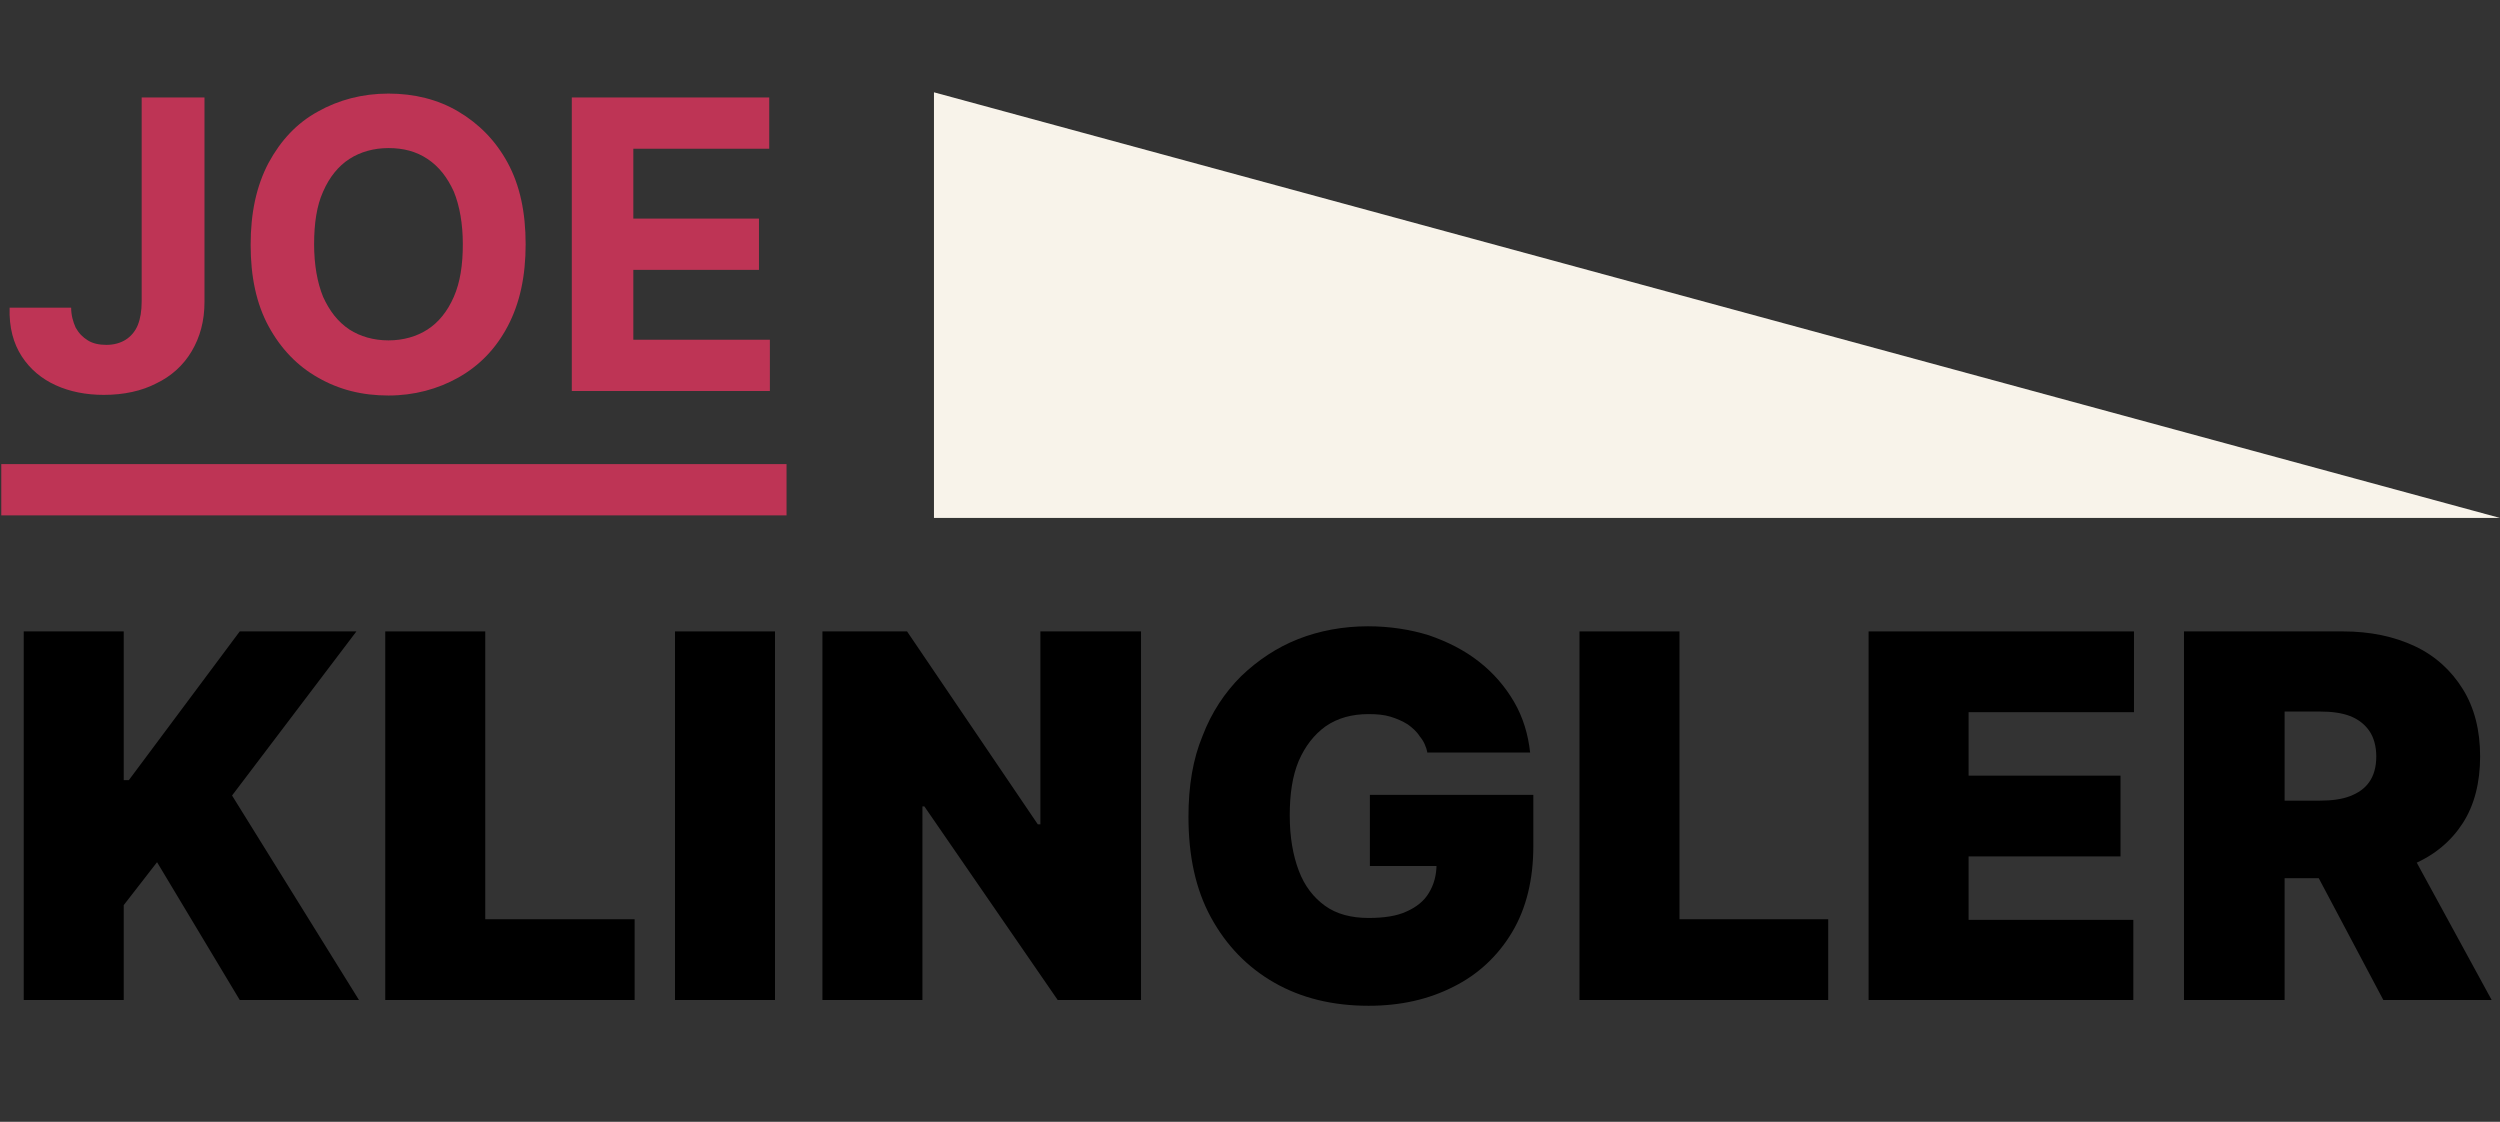<?xml version="1.0" encoding="utf-8"?>
<!-- Generator: Adobe Illustrator 26.5.0, SVG Export Plug-In . SVG Version: 6.00 Build 0)  -->
<svg version="1.1" id="Layer_1" xmlns="http://www.w3.org/2000/svg" xmlns:xlink="http://www.w3.org/1999/xlink" x="0px" y="0px"
	 viewBox="0 0 390 175" style="enable-background:new 0 0 390 175;" xml:space="preserve">
<rect x="0" y="0" width="390" height="175" fill="#333333" stroke="none"/>
<style type="text/css">
	.st0{enable-background:new    ;}
	.st1{fill:#BE3455;}
	.st2{fill:none;stroke:#BE3455;stroke-width:8;}
	.st3{fill:#F8F3EA;}
</style>
<g id="Group_793" transform="translate(-144 -234)">
	<g>
		<g class="st0">
			<path class="st1" d="M166.3,249.2h9.6v31.9c0,3-0.7,5.5-2,7.7s-3.2,3.9-5.5,5c-2.3,1.2-5.1,1.8-8.2,1.8c-2.8,0-5.3-0.5-7.5-1.5
				c-2.2-1-4-2.5-5.3-4.5s-2-4.5-1.9-7.6h9.6c0,1.2,0.3,2.2,0.7,3.1c0.5,0.9,1.1,1.5,1.9,2c0.8,0.5,1.8,0.7,2.9,0.7
				c1.2,0,2.2-0.3,3-0.8s1.5-1.3,1.9-2.3c0.4-1,0.6-2.2,0.6-3.7V249.2z"/>
			<path class="st1" d="M226,272.1c0,5-0.9,9.2-2.8,12.8s-4.5,6.2-7.7,8c-3.2,1.8-6.9,2.8-10.9,2.8c-4.1,0-7.7-0.9-11-2.8
				c-3.2-1.8-5.8-4.5-7.7-8c-1.9-3.5-2.8-7.7-2.8-12.7c0-5,0.9-9.2,2.8-12.8c1.9-3.5,4.4-6.2,7.7-8c3.2-1.8,6.9-2.8,11-2.8
				c4,0,7.7,0.9,10.9,2.8s5.8,4.5,7.7,8S226,267.1,226,272.1z M216.2,272.1c0-3.2-0.5-6-1.4-8.2c-1-2.2-2.3-3.9-4.1-5.1
				s-3.8-1.7-6.1-1.7c-2.3,0-4.4,0.6-6.1,1.7c-1.7,1.1-3.1,2.8-4.1,5.1c-1,2.2-1.4,5-1.4,8.2s0.5,6,1.4,8.2c1,2.2,2.3,3.9,4.1,5.1
				c1.7,1.1,3.8,1.7,6.1,1.7c2.3,0,4.4-0.6,6.1-1.7c1.7-1.1,3.1-2.8,4.1-5.1S216.2,275.3,216.2,272.1z"/>
			<path class="st1" d="M233.2,295v-45.8H264v8h-21.2v10.9h19.6v8h-19.6V287h21.3v8H233.2z"/>
		</g>
	</g>
	<g>
		<g class="st0">
			<path d="M147.7,390v-57.5h15.6v23.2h0.8l17.3-23.2h18.2l-19.4,25.6L200,390h-18.6l-12.9-21.5l-5.2,6.7V390H147.7z"/>
			<path d="M204.1,390v-57.5h15.6v44.9H243V390H204.1z"/>
			<path d="M264.9,332.5V390h-15.6v-57.5H264.9z"/>
			<path d="M322,332.5V390h-13l-20.8-30.2h-0.3V390h-15.6v-57.5h13.2l20.4,30.1h0.4v-30.1H322z"/>
			<path d="M366.7,351.5c-0.2-1-0.6-1.9-1.2-2.6c-0.5-0.8-1.2-1.4-1.9-1.9c-0.8-0.5-1.7-0.9-2.7-1.2s-2.1-0.4-3.4-0.4
				c-2.6,0-4.8,0.6-6.7,1.9c-1.8,1.3-3.2,3.1-4.2,5.4c-1,2.4-1.4,5.2-1.4,8.5c0,3.4,0.5,6.2,1.4,8.6c0.9,2.4,2.3,4.2,4.1,5.5
				c1.8,1.3,4.1,1.9,6.8,1.9c2.4,0,4.4-0.3,5.9-1c1.6-0.7,2.8-1.7,3.5-2.9c0.8-1.3,1.2-2.8,1.2-4.5l2.7,0.3h-13.1v-11.1h25.5v8
				c0,5.2-1.1,9.7-3.3,13.4c-2.2,3.7-5.3,6.6-9.1,8.5c-3.9,2-8.3,3-13.3,3c-5.6,0-10.5-1.2-14.7-3.6c-4.2-2.4-7.5-5.8-9.9-10.2
				c-2.4-4.4-3.5-9.6-3.5-15.7c0-4.8,0.7-9,2.2-12.6c1.4-3.7,3.5-6.8,6-9.3c2.6-2.5,5.6-4.5,8.9-5.8s7-2,10.9-2
				c3.4,0,6.6,0.5,9.5,1.4c2.9,1,5.5,2.3,7.8,4.1s4.1,3.9,5.5,6.3c1.4,2.4,2.2,5.1,2.5,7.9H366.7z"/>
			<path d="M390.4,390v-57.5H406v44.9h23.2V390H390.4z"/>
			<path d="M435.5,390v-57.5h41.4v12.6h-25.8v9.9h23.7v12.6h-23.7v9.9h25.7V390H435.5z"/>
			<path d="M484.7,390v-57.5h24.8c4.3,0,8,0.8,11.2,2.3s5.7,3.8,7.5,6.7c1.8,2.9,2.7,6.4,2.7,10.5c0,4.1-0.9,7.6-2.7,10.4
				c-1.8,2.8-4.4,5-7.7,6.4c-3.3,1.4-7.1,2.2-11.5,2.2h-14.8v-12.1h11.7c1.8,0,3.4-0.2,4.7-0.7c1.3-0.5,2.3-1.2,3-2.2s1.1-2.3,1.1-4
				c0-1.6-0.4-3-1.1-4s-1.7-1.8-3-2.3c-1.3-0.5-2.9-0.7-4.7-0.7h-5.5v45H484.7z M518.3,363.6l14.4,26.4h-16.9l-14-26.4H518.3z"/>
		</g>
	</g>
	<line id="Line_1" class="st2" x1="144.2" y1="310.4" x2="266.7" y2="310.4"/>
	<path id="Path_31648" class="st3" d="M534,314.8H289.7v-66.4L534,314.8z"/>
</g>
</svg>
